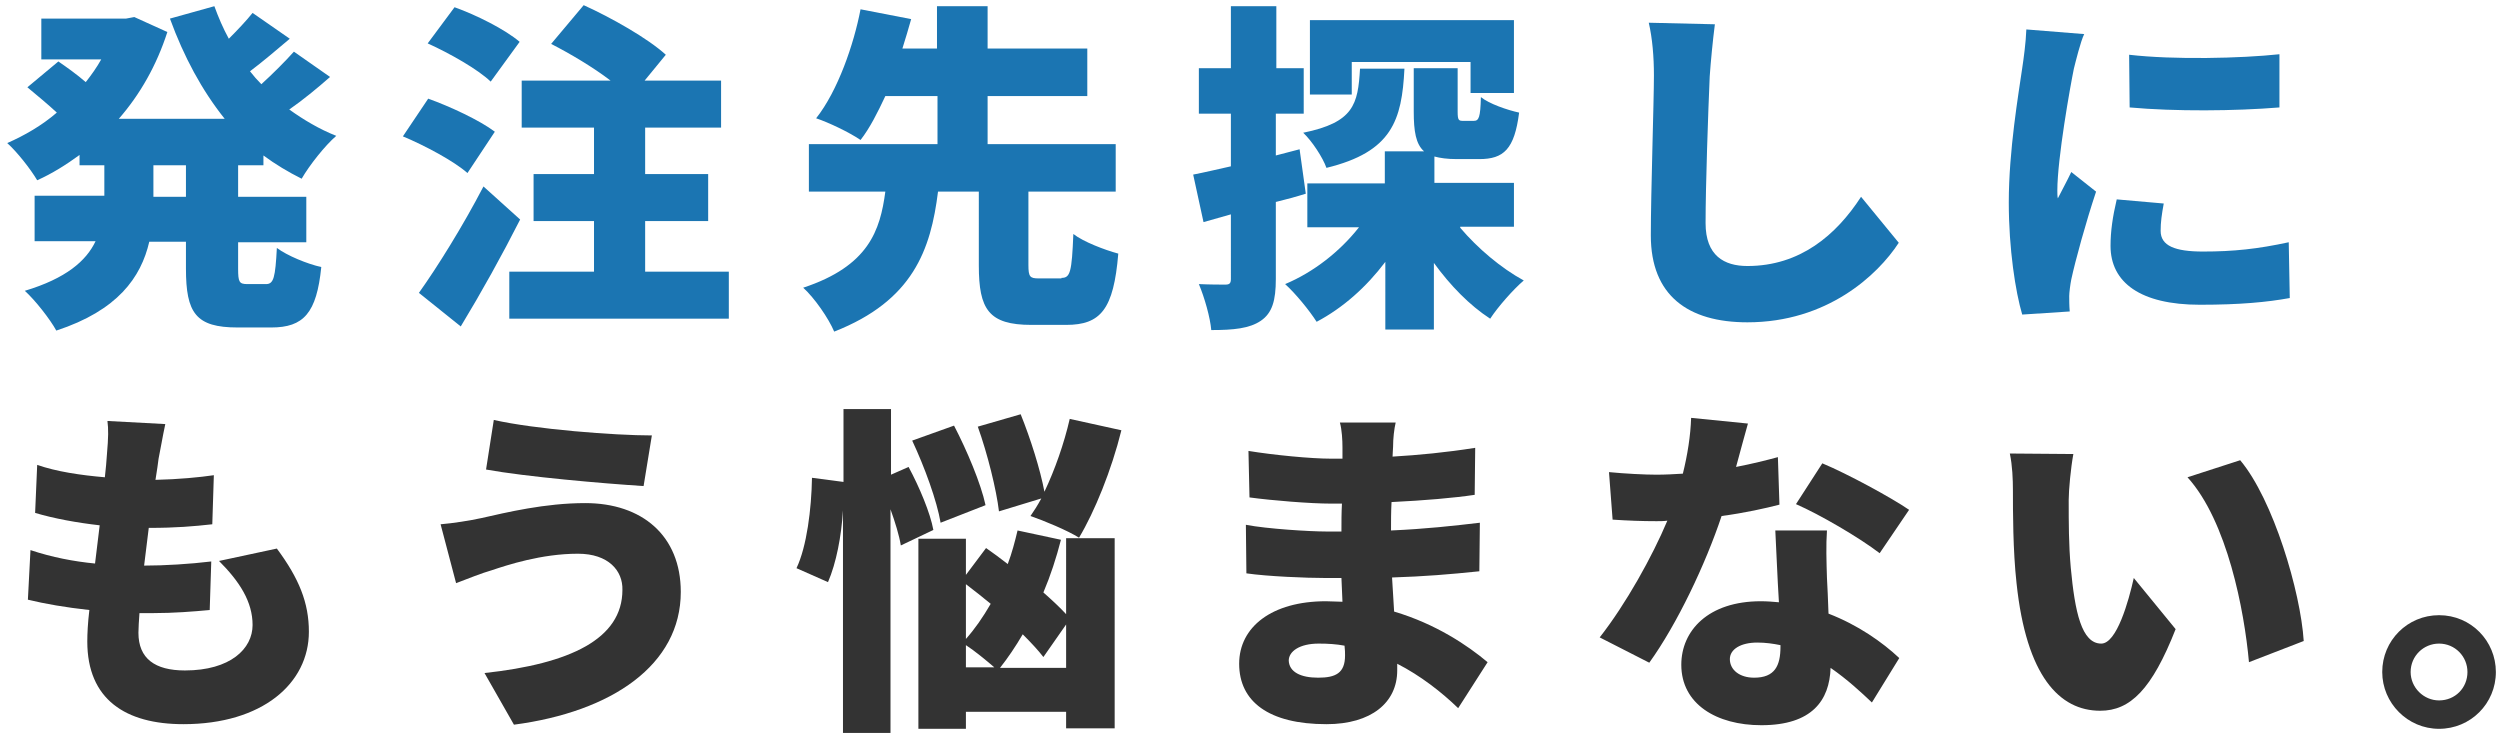 <?xml version="1.0" encoding="utf-8"?>
<!-- Generator: Adobe Illustrator 27.0.0, SVG Export Plug-In . SVG Version: 6.00 Build 0)  -->
<svg version="1.1" id="レイヤー_1" xmlns="http://www.w3.org/2000/svg" xmlns:xlink="http://www.w3.org/1999/xlink" x="0px"
	 y="0px" viewBox="0 0 484 142" style="enable-background:new 0 0 484 142;" xml:space="preserve">
<style type="text/css">
	.st0{fill:#1B75B2;}
	.st1{fill:#333333;}
</style>
<g>
	<g>
		<path class="st0" d="M46.1,32v6.1h13.2v8.8H46.1v5.1c0,2.6,0.2,3,1.8,3h3.6c1.5,0,1.8-1.3,2.1-7c2,1.5,5.9,3.1,8.6,3.7
			c-0.9,8.9-3.4,11.7-9.7,11.7H46c-8.1,0-10-2.8-10-11.4v-5.2h-7.1c-1.6,6.9-6.1,13.3-18,17.2c-1.2-2.2-4.1-5.9-6.1-7.7
			c8-2.4,11.9-5.8,13.7-9.6H6.7v-8.8h13.5V32h-4.8v-2c-2.6,1.9-5.3,3.6-8.2,4.9c-1.3-2.2-3.9-5.5-5.8-7.2c3.4-1.5,6.7-3.4,9.6-5.9
			c-1.6-1.5-3.9-3.4-5.7-4.9l6-5c1.6,1.1,3.7,2.6,5.3,4c1.1-1.4,2.1-2.8,3-4.4H8V3.6h16.4l1.6-0.3l6.4,2.9
			c-2.1,6.5-5.3,12.1-9.4,16.8h20.5C39.1,17.5,35.6,11,32.9,3.6l8.6-2.4c0.8,2.2,1.7,4.3,2.8,6.3c1.7-1.7,3.4-3.5,4.6-5l7.2,5
			c-2.6,2.2-5.3,4.5-7.7,6.3c0.7,0.9,1.4,1.7,2.2,2.5c2.2-2,4.6-4.4,6.3-6.3l7,4.9c-2.5,2.2-5.3,4.5-7.9,6.3c2.8,2,5.8,3.8,9.1,5.1
			c-2.2,1.9-5.2,5.7-6.7,8.3c-2.6-1.3-5.1-2.8-7.4-4.5V32H46.1z M36,32h-6.3v6.1H36V32z"/>
		<path class="st0" d="M90.5,33.5c-2.6-2.3-8.2-5.3-12.5-7.1l4.9-7.3c4.2,1.5,10,4.2,12.9,6.4L90.5,33.5z M100.7,42.5
			c-3.5,6.9-7.5,14.1-11.5,20.7l-8.1-6.5c3.5-4.9,8.5-12.9,12.5-20.6L100.7,42.5z M95,15.8c-2.5-2.4-8-5.5-12.2-7.4L88,1.4
			c4.2,1.5,9.8,4.3,12.6,6.7L95,15.8z M141.1,52.6v9.1H98.6v-9.1H115v-9.8h-11.7v-9.1H115v-9h-14v-9.1h17.2
			c-3.4-2.6-7.8-5.2-11.5-7.1l6.3-7.5c5.3,2.4,12.4,6.4,15.9,9.6l-4.1,5h14.8v9.1h-14.7v9h12.2v9.1h-12.2v9.8H141.1z"/>
		<path class="st0" d="M205.5,53.8c1.7,0,2-1.1,2.3-8.5c1.9,1.5,6.1,3.1,8.7,3.8c-0.9,10.8-3.4,13.8-10.1,13.8h-6.7
			c-8.3,0-10.2-3-10.2-11.5V37.1h-7.9c-1.4,11.2-4.8,21.1-20.1,27.1c-1.1-2.6-3.8-6.5-6-8.5c12.7-4.2,14.9-11.1,15.9-18.6h-14.8
			v-9.2h24.9v-9.3h-10.1c-1.5,3.2-3,6.2-4.8,8.5c-2.2-1.5-6.2-3.4-8.6-4.2c4.2-5.3,7.3-14.3,8.6-21.1l9.8,1.9
			c-0.5,1.8-1.1,3.8-1.7,5.7h6.7V1.2h9.8v8.2h19.3v9.2h-19.3v9.3h24.8v9.2h-16.9v14.2c0,2.3,0.3,2.6,2,2.6H205.5z"/>
		<path class="st0" d="M252.8,37.5c-1.9,0.6-3.8,1.1-5.8,1.6V54c0,4.2-0.7,6.6-2.9,8.1c-2.2,1.5-5.3,1.8-9.6,1.8
			c-0.2-2.4-1.3-6.3-2.4-8.9c2.1,0.1,4.3,0.1,5.1,0.1c0.8,0,1.1-0.2,1.1-1.1V41.5l-5.3,1.5l-2-9.2c2.1-0.4,4.6-1,7.3-1.6V22h-6.2
			v-8.8h6.2v-12h8.8v12h5.3V22H247v8.1l4.6-1.2L252.8,37.5z M282.7,44.1c3.4,4,7.9,7.8,12.3,10.2c-2,1.7-5,5.1-6.5,7.4
			c-4-2.6-7.7-6.4-10.9-10.8v12.9h-9.4V50.7c-3.7,4.9-8.2,8.9-13.3,11.6c-1.4-2.2-4.1-5.5-6.1-7.3c5.5-2.3,10.6-6.3,14.3-11h-10
			v-8.5h15v-6.2h7.6c-1.6-1.4-2-3.9-2-7.7v-8.4h8.5v8.4c0,1.7,0.2,1.8,1.1,1.8h2c1,0,1.3-0.6,1.4-4.6c1.6,1.3,5.1,2.5,7.4,3
			c-0.9,7.1-3,9-7.7,9H282c-1.8,0-3.2-0.2-4.3-0.5v5.1h15.4v8.5H282.7z M271.9,13.3c-0.5,10-2.4,16.1-15.1,19.2
			c-0.7-2-2.8-5.2-4.5-6.8c9.8-2,10.6-5.5,11-12.4H271.9z M261.7,18.3h-8.1V3.9h39.5v14.1h-8.4v-6h-23V18.3z"/>
		<path class="st0" d="M331,14.8c-0.3,6.9-0.8,21.2-0.8,28.4c0,6.3,3.6,8.3,8.1,8.3c10.2,0,17.2-6,22-13.4l7.3,8.9
			c-4.1,6.3-13.9,15.4-29.3,15.4c-11.5,0-18.7-5.2-18.7-16.8c0-8.3,0.6-26,0.6-31c0-3.6-0.3-7.2-1-10.2L332,4.7
			C331.6,7.8,331.2,11.9,331,14.8z"/>
		<path class="st0" d="M401.5,13.3c-0.7,3.4-3.2,17.4-3.2,23.6c0,0.2,0,1.3,0.1,1.5c0.9-1.8,1.7-3.2,2.6-5.1l4.8,3.8
			c-2,6-4,13.3-4.8,17c-0.2,1-0.4,2.6-0.4,3.2c0,0.7,0,1.9,0.1,3l-9.2,0.6c-1.3-4.4-2.6-12.7-2.6-21.7c0-10.1,1.9-21.1,2.6-26
			c0.3-2,0.7-4.9,0.8-7.5l11.2,0.9C402.8,8,401.8,12.1,401.5,13.3z M418.3,44.7c0,2.9,2.8,4,8.2,4c5.9,0,10.6-0.5,16.6-1.8l0.2,10.8
			c-4.4,0.8-9.6,1.3-17.4,1.3c-11.5,0-17.3-4.3-17.3-11.4c0-2.8,0.4-5.6,1.2-9l9.1,0.8C418.5,41.6,418.3,43,418.3,44.7z M441.3,10.5
			v10.3c-8.6,0.7-20.2,0.8-29,0l-0.1-10.2C420.8,11.6,433.9,11.3,441.3,10.5z"/>
		<path class="st1" d="M30.7,88.8c-0.1,0.9-0.3,2.2-0.6,4.1c4.5-0.1,8.6-0.5,11.3-0.9l-0.3,9.5c-3.6,0.4-7,0.7-12.3,0.7
			c-0.3,2.4-0.6,4.9-0.9,7.3H28c3.8,0,8.8-0.3,12.9-0.8l-0.3,9.4c-3.2,0.3-7,0.6-11,0.6H27c-0.1,1.5-0.2,2.8-0.2,3.8
			c0,5,3.2,7.3,9,7.3c8.8,0,13.1-4.2,13.1-8.8c0-4.5-2.5-8.4-6.5-12.4l11.2-2.4c4.3,5.8,6.2,10.5,6.2,16.1c0,10-9,17.9-24.3,17.9
			c-11.2,0-18.6-4.8-18.6-16c0-1.5,0.1-3.6,0.4-6.1c-4.6-0.5-8.6-1.2-11.9-2l0.5-9.6c4.2,1.4,8.4,2.2,12.5,2.6
			c0.3-2.4,0.6-5,0.9-7.4c-4.4-0.5-8.8-1.3-12.5-2.4L7.2,90c3.7,1.3,8.4,2,13.1,2.4c0.2-1.6,0.3-3.1,0.4-4.4
			c0.3-3.5,0.3-4.9,0.1-6.5l11.2,0.6C31.4,84.9,31.1,86.9,30.7,88.8z"/>
		<path class="st1" d="M111.9,107.2c-7.1,0-13.7,2.2-16.7,3.2c-1.8,0.5-4.8,1.7-6.9,2.5l-3-11.4c2.4-0.2,5.6-0.7,7.9-1.2
			c4.9-1.1,12.3-2.9,20.1-2.9c11,0,18.5,6.3,18.5,17.2c0,14.1-13.3,23.2-32.3,25.7l-5.7-10c16.6-1.8,26.7-6.6,26.7-16.1
			C120.6,110.5,117.8,107.2,111.9,107.2z M126.2,84.3l-1.6,9.8c-7.9-0.5-22.8-1.8-30.5-3.2l1.5-9.6
			C103.5,83.1,118.9,84.3,126.2,84.3z"/>
		<path class="st1" d="M174.4,105.6c-0.3-1.9-1.1-4.5-2-7v43.3h-9.2V98.8c-0.3,5-1.3,10.2-2.9,13.9l-6.1-2.7c2-4.2,2.9-11.5,3-17.5
			l6.1,0.8V79.2h9.2v12.7l3.4-1.5c2.1,3.9,4.2,8.9,4.8,12.2L174.4,105.6z M182.1,101.2c-0.7-4.2-3.1-10.8-5.5-15.9l8.1-2.9
			c2.5,4.8,5.2,11.2,6.1,15.4L182.1,101.2z M206.4,104.2h9.4V141h-9.4v-3.2H187v3.3h-9.2v-36.8h9.2v7l3.9-5.2c1.3,0.9,2.8,2,4.2,3.1
			c0.8-2.1,1.4-4.4,1.9-6.5l8.4,1.8c-0.9,3.5-2,6.9-3.4,10.2c1.7,1.5,3.2,2.9,4.4,4.2V104.2z M187,123.7c1.7-1.9,3.3-4.2,4.8-6.8
			c-1.6-1.3-3.2-2.6-4.8-3.8V123.7z M187,129.2h5.5c-1.5-1.3-3.8-3.2-5.5-4.3V129.2z M193.4,99c-0.5-4.2-2.2-11.1-4.1-16.4l8.3-2.4
			c1.9,4.7,3.8,10.7,4.6,15c2-4.2,3.8-9.3,4.9-14.1l10,2.2c-1.9,7.7-5.2,15.8-8.2,20.8c-2.2-1.4-6.8-3.3-9.4-4.2
			c0.7-1,1.4-2.1,2.1-3.4L193.4,99z M206.4,129.2v-8.3l-4.4,6.3c-1-1.3-2.4-2.8-4-4.4c-1.4,2.4-2.9,4.6-4.4,6.5H206.4z"/>
		<path class="st1" d="M269.7,86.5c0,0.5-0.1,1.2-0.1,1.9c5.1-0.3,10.3-0.8,16-1.7l-0.1,9.1c-4,0.6-9.8,1.1-16.1,1.4
			c-0.1,1.9-0.1,3.8-0.1,5.5c6.8-0.3,12.1-0.9,17.2-1.5l-0.1,9.4c-5.8,0.6-10.6,1-16.9,1.2c0.1,2.1,0.3,4.4,0.4,6.6
			c8.1,2.4,14.3,6.6,18.1,9.8l-5.7,8.9c-3.2-3.1-7.3-6.3-11.8-8.6v1.3c0,6.2-5,10.4-13.7,10.4c-11.2,0-16.9-4.4-16.9-11.7
			c0-7.1,6.3-12.1,16.8-12.1c1.1,0,2.2,0.1,3.2,0.1c-0.1-1.5-0.1-3.1-0.2-4.6h-3.2c-3.5,0-11.1-0.3-15.2-0.9l-0.1-9.4
			c4.1,0.8,12.5,1.3,15.5,1.3h3c0-1.8,0-3.6,0.1-5.4h-2.1c-4,0-11.4-0.6-15.8-1.2l-0.2-9c4.9,0.8,12.1,1.5,16,1.5h2.2v-2.2
			c0-1.3-0.1-3.4-0.5-4.8h10.8C269.9,83.1,269.7,84.9,269.7,86.5z M255.2,131.2c3.4,0,5.2-0.9,5.2-4.3c0-0.5,0-1.1-0.1-1.9
			c-1.6-0.3-3.2-0.4-5-0.4c-3.7,0-5.8,1.5-5.8,3.3C249.6,130.1,251.8,131.2,255.2,131.2z"/>
		<path class="st1" d="M336.1,90.4c3.1-0.6,5.9-1.3,8.1-1.9l0.3,9.2c-2.7,0.7-6.7,1.6-11.2,2.2c-3.1,9.3-8.6,20.9-14,28.4l-9.6-4.9
			c5.1-6.5,10.2-15.7,13.1-22.6c-0.7,0.1-1.4,0.1-2.1,0.1c-2.8,0-5.5-0.1-8.5-0.3l-0.7-9.2c3,0.3,7,0.5,9.2,0.5
			c1.7,0,3.4-0.1,5.1-0.2c0.9-3.6,1.5-7.4,1.6-10.8l11,1.1C337.8,84.1,337,87.1,336.1,90.4z M353.7,111.9c0.1,1.6,0.2,4.2,0.3,6.9
			c5.7,2.2,10.4,5.5,13.7,8.6l-5.3,8.6c-2-1.9-4.8-4.5-8-6.7c-0.2,6.3-3.6,11.1-13.4,11.1c-8.7,0-15.5-4.1-15.5-11.7
			c0-6.6,5.2-12.3,15.4-12.3c1.2,0,2.4,0.1,3.5,0.2c-0.3-4.7-0.5-10.2-0.7-13.9h10C353.5,105.5,353.6,108.7,353.7,111.9z
			 M339.6,131.2c4,0,5.1-2.3,5.1-6v-0.3c-1.5-0.3-2.9-0.5-4.5-0.5c-3.2,0-5.3,1.3-5.3,3.2C334.9,129.7,336.8,131.2,339.6,131.2z
			 M347.7,97.6l5.1-7.9c4.8,2,13.3,6.6,16.8,9l-5.7,8.4C360,104.1,352.3,99.6,347.7,97.6z"/>
		<path class="st1" d="M400.5,96.8c0,4.4,0,8.6,0.4,13.1c0.8,8.6,2.1,14.7,5.9,14.7c3,0,5.3-8.2,6.3-12.7l8.1,9.9
			c-4.6,11.7-8.8,15.8-14.6,15.8c-7.9,0-14.3-6.7-16.2-24.7c-0.7-6.3-0.7-13.9-0.7-18c0-2-0.1-4.8-0.6-7.1l12.3,0.1
			C400.9,90.6,400.5,94.9,400.5,96.8z M446,124.1l-10.6,4.1c-0.9-10-4.2-27.3-11.9-35.8l10.2-3.3C440.1,96.7,445.4,114.6,446,124.1z
			"/>
		<path class="st1" d="M483.2,130.1c0,6.1-4.9,11-11,11c-6.1,0-11-5-11-11c0-6.1,4.9-11,11-11C478.4,119.1,483.2,124.1,483.2,130.1z
			 M477.7,130.1c0-3-2.4-5.5-5.5-5.5c-3,0-5.5,2.4-5.5,5.5c0,3,2.5,5.5,5.5,5.5C475.3,135.6,477.7,133.2,477.7,130.1z"/>
	</g>
</g>
</svg>
